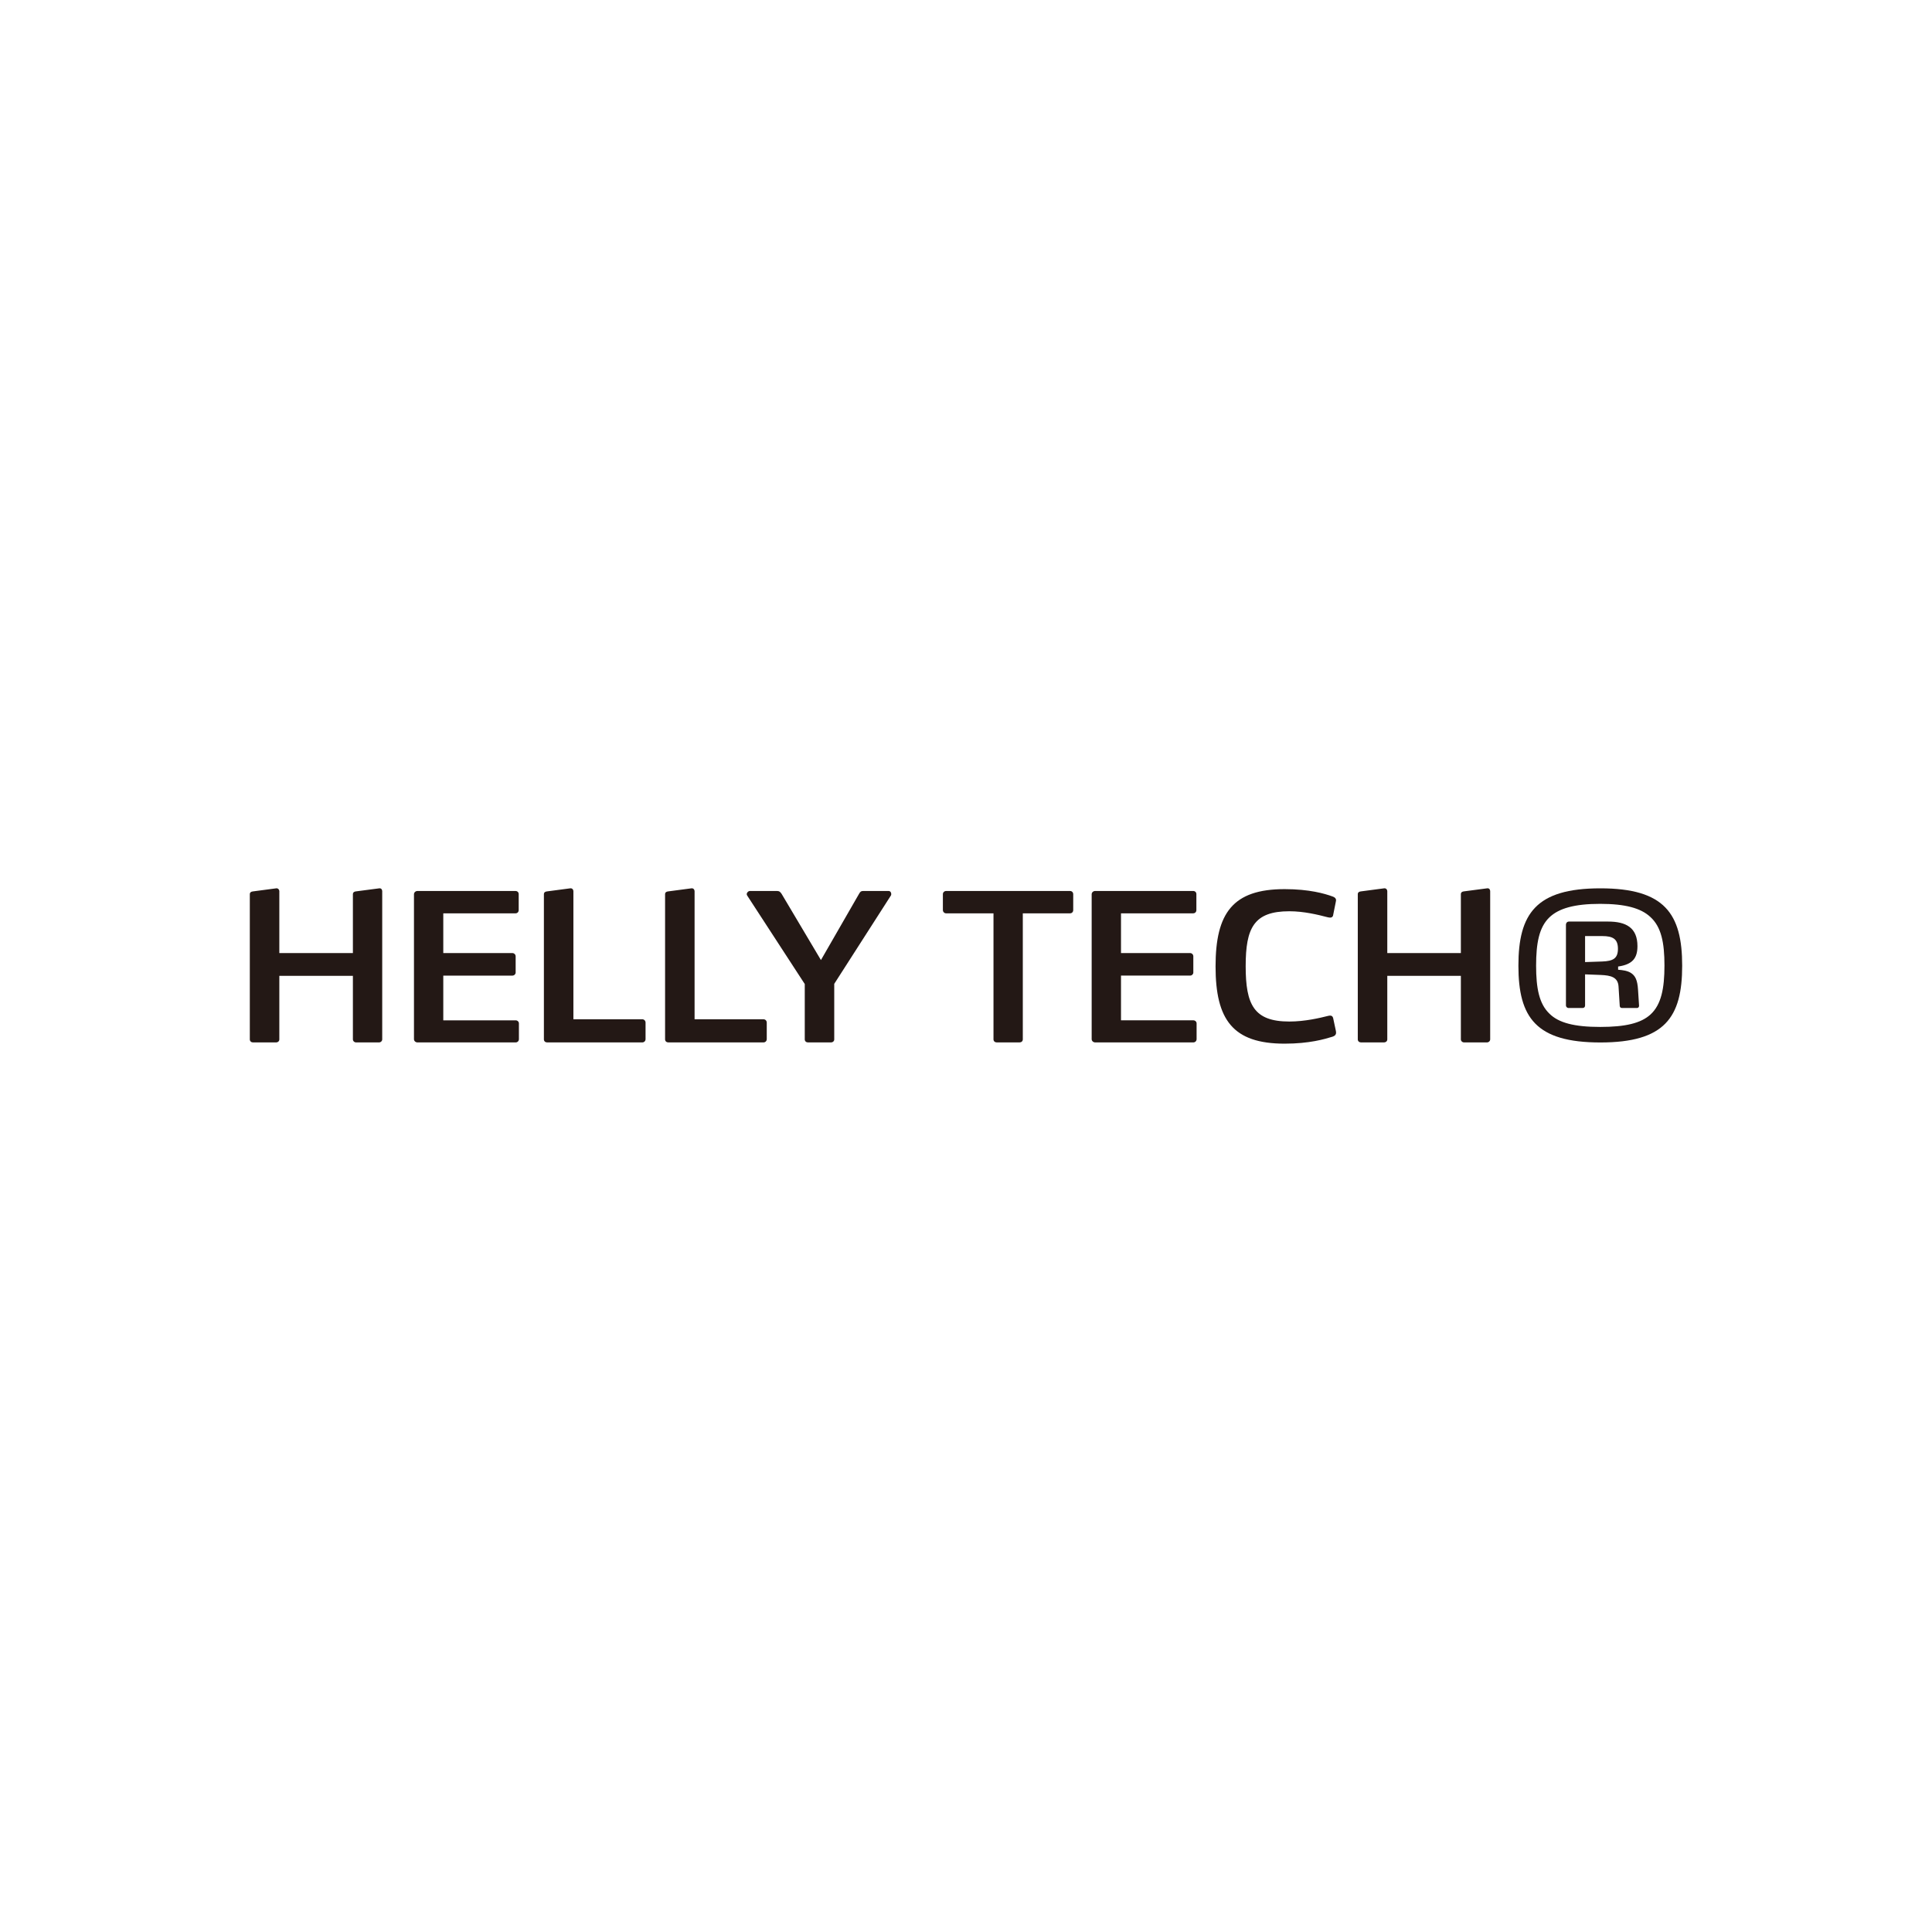<?xml version="1.0" encoding="UTF-8"?><svg id="a" xmlns="http://www.w3.org/2000/svg" viewBox="0 0 241 241"><defs><style>.b{fill:#231815;stroke-width:0px;}</style></defs><path class="b" d="m47.678,129.653v-18.485c0-.177-.102-.358-.308-.358h-.05l-2.941.385c-.204.025-.358.127-.358.358v7.335h-9.177v-7.719c0-.177-.129-.358-.333-.358h-.052l-2.912.385c-.231.025-.385.127-.385.358v18.101c0,.229.179.379.408.379h2.839c.256,0,.435-.15.435-.379v-7.927h9.177v7.927c0,.202.181.379.408.379h2.841c.231,0,.408-.177.408-.379m17.052-.027v-1.973c0-.2-.177-.377-.408-.377h-9.026v-5.578h8.615c.231,0,.412-.177.412-.381v-2.021c0-.227-.181-.41-.412-.41h-8.615v-4.956h8.999c.258,0,.408-.183.408-.41v-1.992c0-.208-.15-.387-.408-.387h-12.221c-.231,0-.435.179-.435.41v18.074c0,.229.204.406.435.406h12.248c.231,0,.408-.177.408-.406m15.797,0v-2.069c0-.231-.181-.412-.412-.412h-8.589v-15.978c0-.177-.125-.358-.331-.358h-.052l-2.914.385c-.231.025-.383.127-.383.358v18.101c0,.229.179.379.408.379h11.861c.231,0,.412-.177.412-.406m15.119,0v-2.069c0-.231-.179-.412-.41-.412h-8.593v-15.978c0-.177-.127-.358-.331-.358h-.05l-2.914.385c-.231.025-.385.127-.385.358v18.101c0,.229.181.379.41.379h11.863c.231,0,.41-.177.41-.406m15.504-17.946c.023-.05.023-.1.023-.181,0-.152-.1-.356-.331-.356h-3.17c-.256,0-.358.077-.514.356l-4.753,8.26-4.908-8.26c-.177-.254-.281-.356-.564-.356h-3.424c-.131,0-.358.179-.358.387,0,.05,0,.1.052.177l7.184,11.043v6.904c0,.229.179.379.408.379h2.837c.254,0,.433-.15.433-.379v-6.928l7.084-11.045Zm22.725,1.841v-1.969c0-.231-.154-.41-.408-.41h-15.441c-.229,0-.41.179-.41.387v1.992c0,.227.181.41.41.41h5.903v15.722c0,.229.181.379.412.379h2.837c.229,0,.408-.15.408-.379v-15.722h5.882c.254,0,.408-.183.408-.41m15.389,16.105v-1.973c0-.2-.177-.377-.408-.377h-9.022v-5.578h8.614c.229,0,.408-.177.408-.381v-2.021c0-.227-.179-.41-.408-.41h-8.614v-4.956h8.995c.258,0,.408-.183.408-.41v-1.992c0-.208-.15-.387-.408-.387h-12.219c-.229,0-.435.179-.435.41v18.074c0,.229.206.406.435.406h12.246c.231,0,.408-.177.408-.406m17.371-1.047l-.333-1.561c-.05-.231-.179-.331-.383-.331-.075,0-.204.023-.304.05-.92.231-2.814.691-4.783.691-4.421,0-5.445-2.096-5.445-6.904,0-4.779,1.024-6.852,5.445-6.852,1.815,0,3.58.435,4.755.741.1.025.256.052.331.052.204,0,.36-.1.383-.331l.333-1.663s.027-.129.027-.179c0-.152-.077-.333-.435-.462-.974-.356-2.891-.918-5.983-.918-6.467,0-8.613,2.991-8.613,9.638,0,6.646,2.146,9.638,8.613,9.638,3.092,0,4.986-.564,5.983-.871.358-.127.435-.306.435-.483,0-.054,0-.154-.027-.256m19.253,1.074v-18.485c0-.177-.104-.358-.308-.358h-.05l-2.939.385c-.206.025-.36.127-.36.358v7.335h-9.178v-7.719c0-.177-.127-.358-.331-.358h-.052l-2.914.385c-.231.025-.383.127-.383.358v18.101c0,.229.179.379.408.379h2.837c.256,0,.435-.15.435-.379v-7.927h9.178v7.927c0,.202.177.379.408.379h2.841c.229,0,.408-.177.408-.379"/><path class="b" d="m209.837,120.464c0-6.484-2.184-9.652-10.204-9.652-8.041,0-10.225,3.168-10.225,9.652,0,6.459,2.184,9.575,10.225,9.575,8.02,0,10.204-3.116,10.204-9.575m-2.21-.023c0,2.86-.4,4.871-1.736,6.103-1.207,1.106-3.164,1.557-6.284,1.557-3.212,0-5.173-.505-6.33-1.657-1.286-1.23-1.661-3.193-1.661-5.98,0-2.818.375-4.777,1.634-6.008,1.184-1.155,3.168-1.709,6.357-1.709,3.12,0,5.077.531,6.259,1.634,1.361,1.232,1.761,3.189,1.761,6.06m-3.168,5.019l-.129-2.005c-.073-1.211-.348-1.763-.925-2.115-.427-.25-.955-.325-1.559-.375v-.4c1.784-.254,2.412-1.032,2.412-2.541,0-2.313-1.432-3.068-3.666-3.068h-4.877c-.227,0-.377.179-.377.381v10.1c0,.127.127.302.327.302h1.759c.173,0,.3-.125.3-.302v-3.895l1.936.075c1.283.05,2.163.275,2.238,1.434l.152,2.441c.023.173.125.248.3.248h1.859c.146,0,.25-.125.25-.279m-2.636-7.109c0,1.209-.604,1.536-1.963,1.586l-2.136.073v-3.245h2.136c1.359,0,1.963.379,1.963,1.586"/></svg>